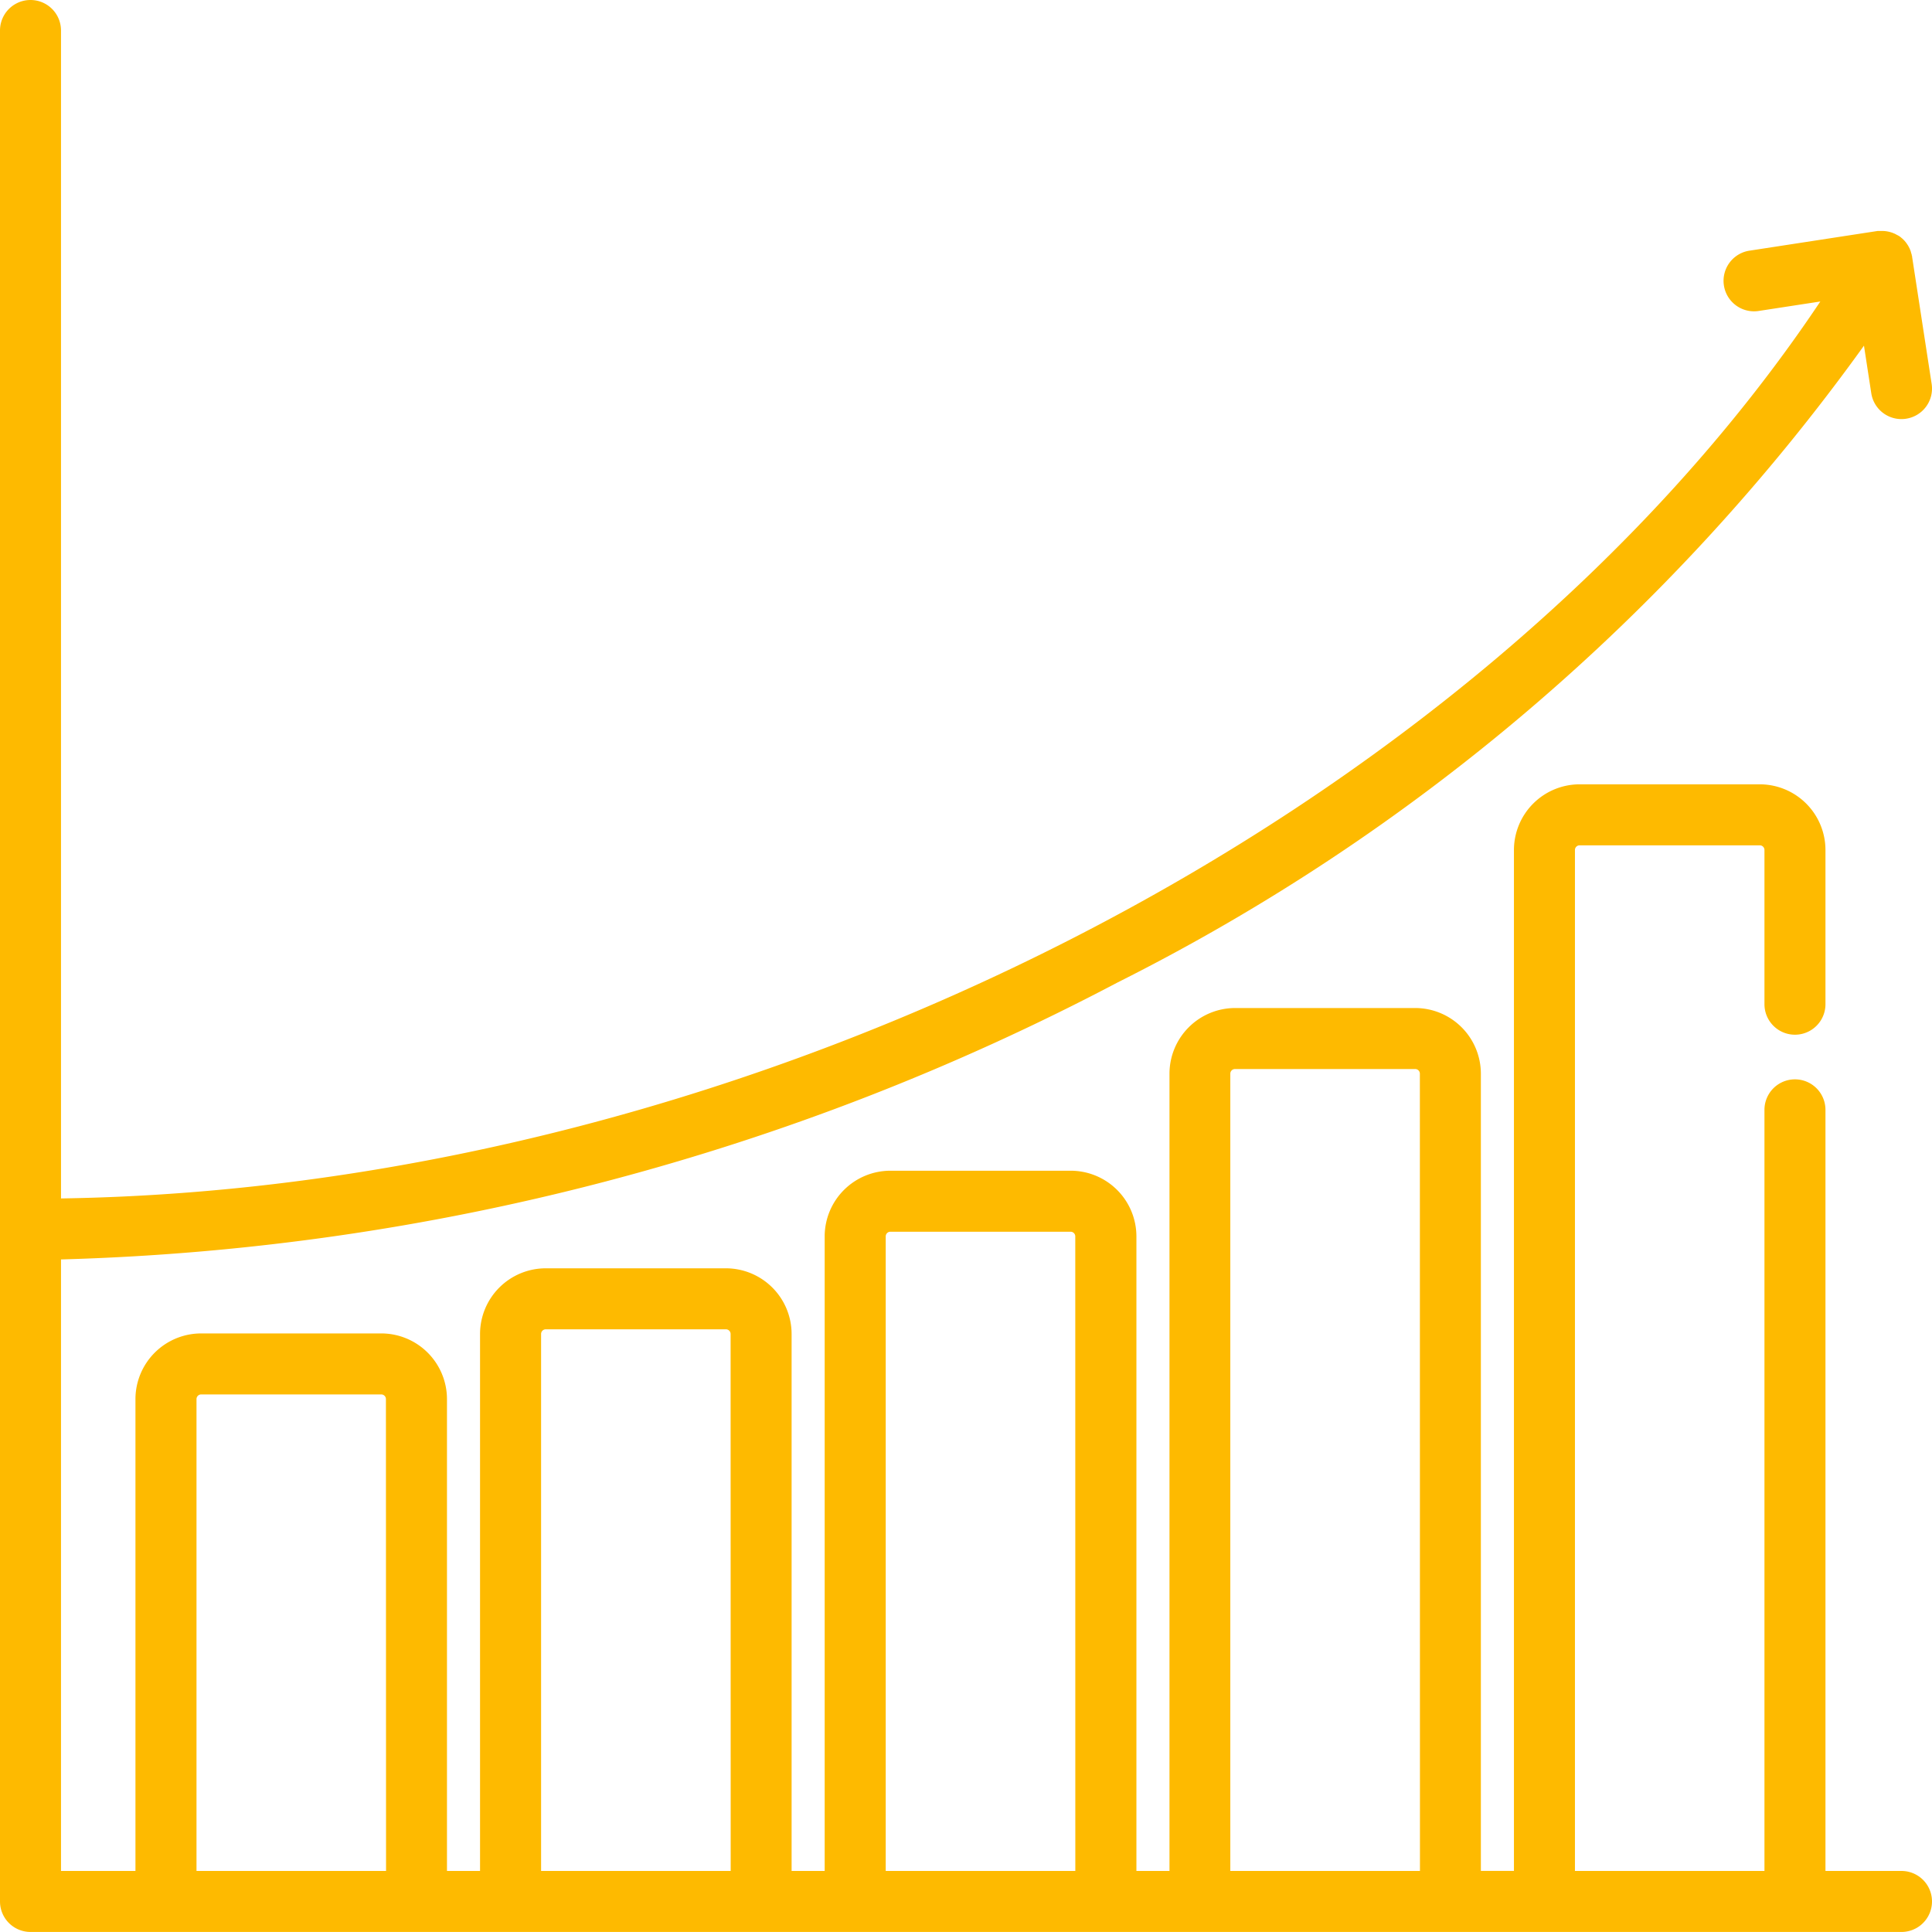 <svg id="Group_23" data-name="Group 23" xmlns="http://www.w3.org/2000/svg" xmlns:xlink="http://www.w3.org/1999/xlink" width="45.1" height="45.099" viewBox="0 0 45.1 45.099">
  <defs>
    <clipPath id="clip-path">
      <rect id="Rectangle_40" data-name="Rectangle 40" width="45.1" height="45.099" fill="#feba00"/>
    </clipPath>
  </defs>
  <g id="Group_22" data-name="Group 22" clip-path="url(#clip-path)">
    <path id="Path_18" data-name="Path 18" d="M44.387,43.675H42.613V25.908a.712.712,0,1,0-1.424,0V43.675H36.765V19.842a.109.109,0,0,1,.109-.109H41.08a.109.109,0,0,1,.109.109v3.6a.712.712,0,1,0,1.424,0v-3.6a1.535,1.535,0,0,0-1.533-1.533H36.874a1.535,1.535,0,0,0-1.533,1.533V43.674h-.772V25.064a1.535,1.535,0,0,0-1.533-1.533H28.829A1.535,1.535,0,0,0,27.3,25.064V43.675h-.772V28.862a1.535,1.535,0,0,0-1.533-1.533H20.784a1.535,1.535,0,0,0-1.533,1.533V43.675h-.772V31.14a1.535,1.535,0,0,0-1.533-1.533H12.739a1.535,1.535,0,0,0-1.533,1.533V43.675h-.772V32.66A1.535,1.535,0,0,0,8.9,31.127H4.7A1.535,1.535,0,0,0,3.162,32.66V43.675H1.424V29.4a56.259,56.259,0,0,0,24.669-6.468A47.908,47.908,0,0,0,43.512,8.069l.171,1.114a.712.712,0,0,0,.7.6.7.7,0,0,0,.109-.008.712.712,0,0,0,.6-.812l-.457-2.972c0-.01,0-.019-.006-.028s0-.025-.008-.037-.006-.022-.01-.033-.006-.022-.01-.034-.008-.019-.012-.029-.009-.024-.015-.036l-.013-.024c-.007-.013-.013-.025-.02-.038l-.013-.019c-.008-.013-.017-.026-.026-.039l-.013-.017-.031-.037-.016-.017-.033-.032-.024-.02-.03-.025,0,0-.035-.023L44.3,5.493h0l-.049-.026-.014-.008-.047-.019-.019-.008-.026-.008a.71.71,0,0,0-.178-.032h-.069l-.039,0-.03,0h0l-2.972.457a.712.712,0,1,0,.216,1.407l1.42-.218C34.446,19.078,17.555,27.728,1.424,27.976V.712A.712.712,0,1,0,0,.712V44.387a.712.712,0,0,0,.712.712H44.388a.712.712,0,1,0,0-1.424m-35.376,0H4.587V32.66a.109.109,0,0,1,.109-.109H8.9a.109.109,0,0,1,.109.109Zm8.045,0H12.631V31.14a.109.109,0,0,1,.109-.109h4.206a.109.109,0,0,1,.109.109Zm8.045,0H20.676V28.862a.109.109,0,0,1,.109-.109h4.207a.109.109,0,0,1,.109.109Zm8.045,0H28.72V25.064a.109.109,0,0,1,.109-.109h4.207a.109.109,0,0,1,.109.109Z" fill="#feba00"/>
  </g>
</svg>
